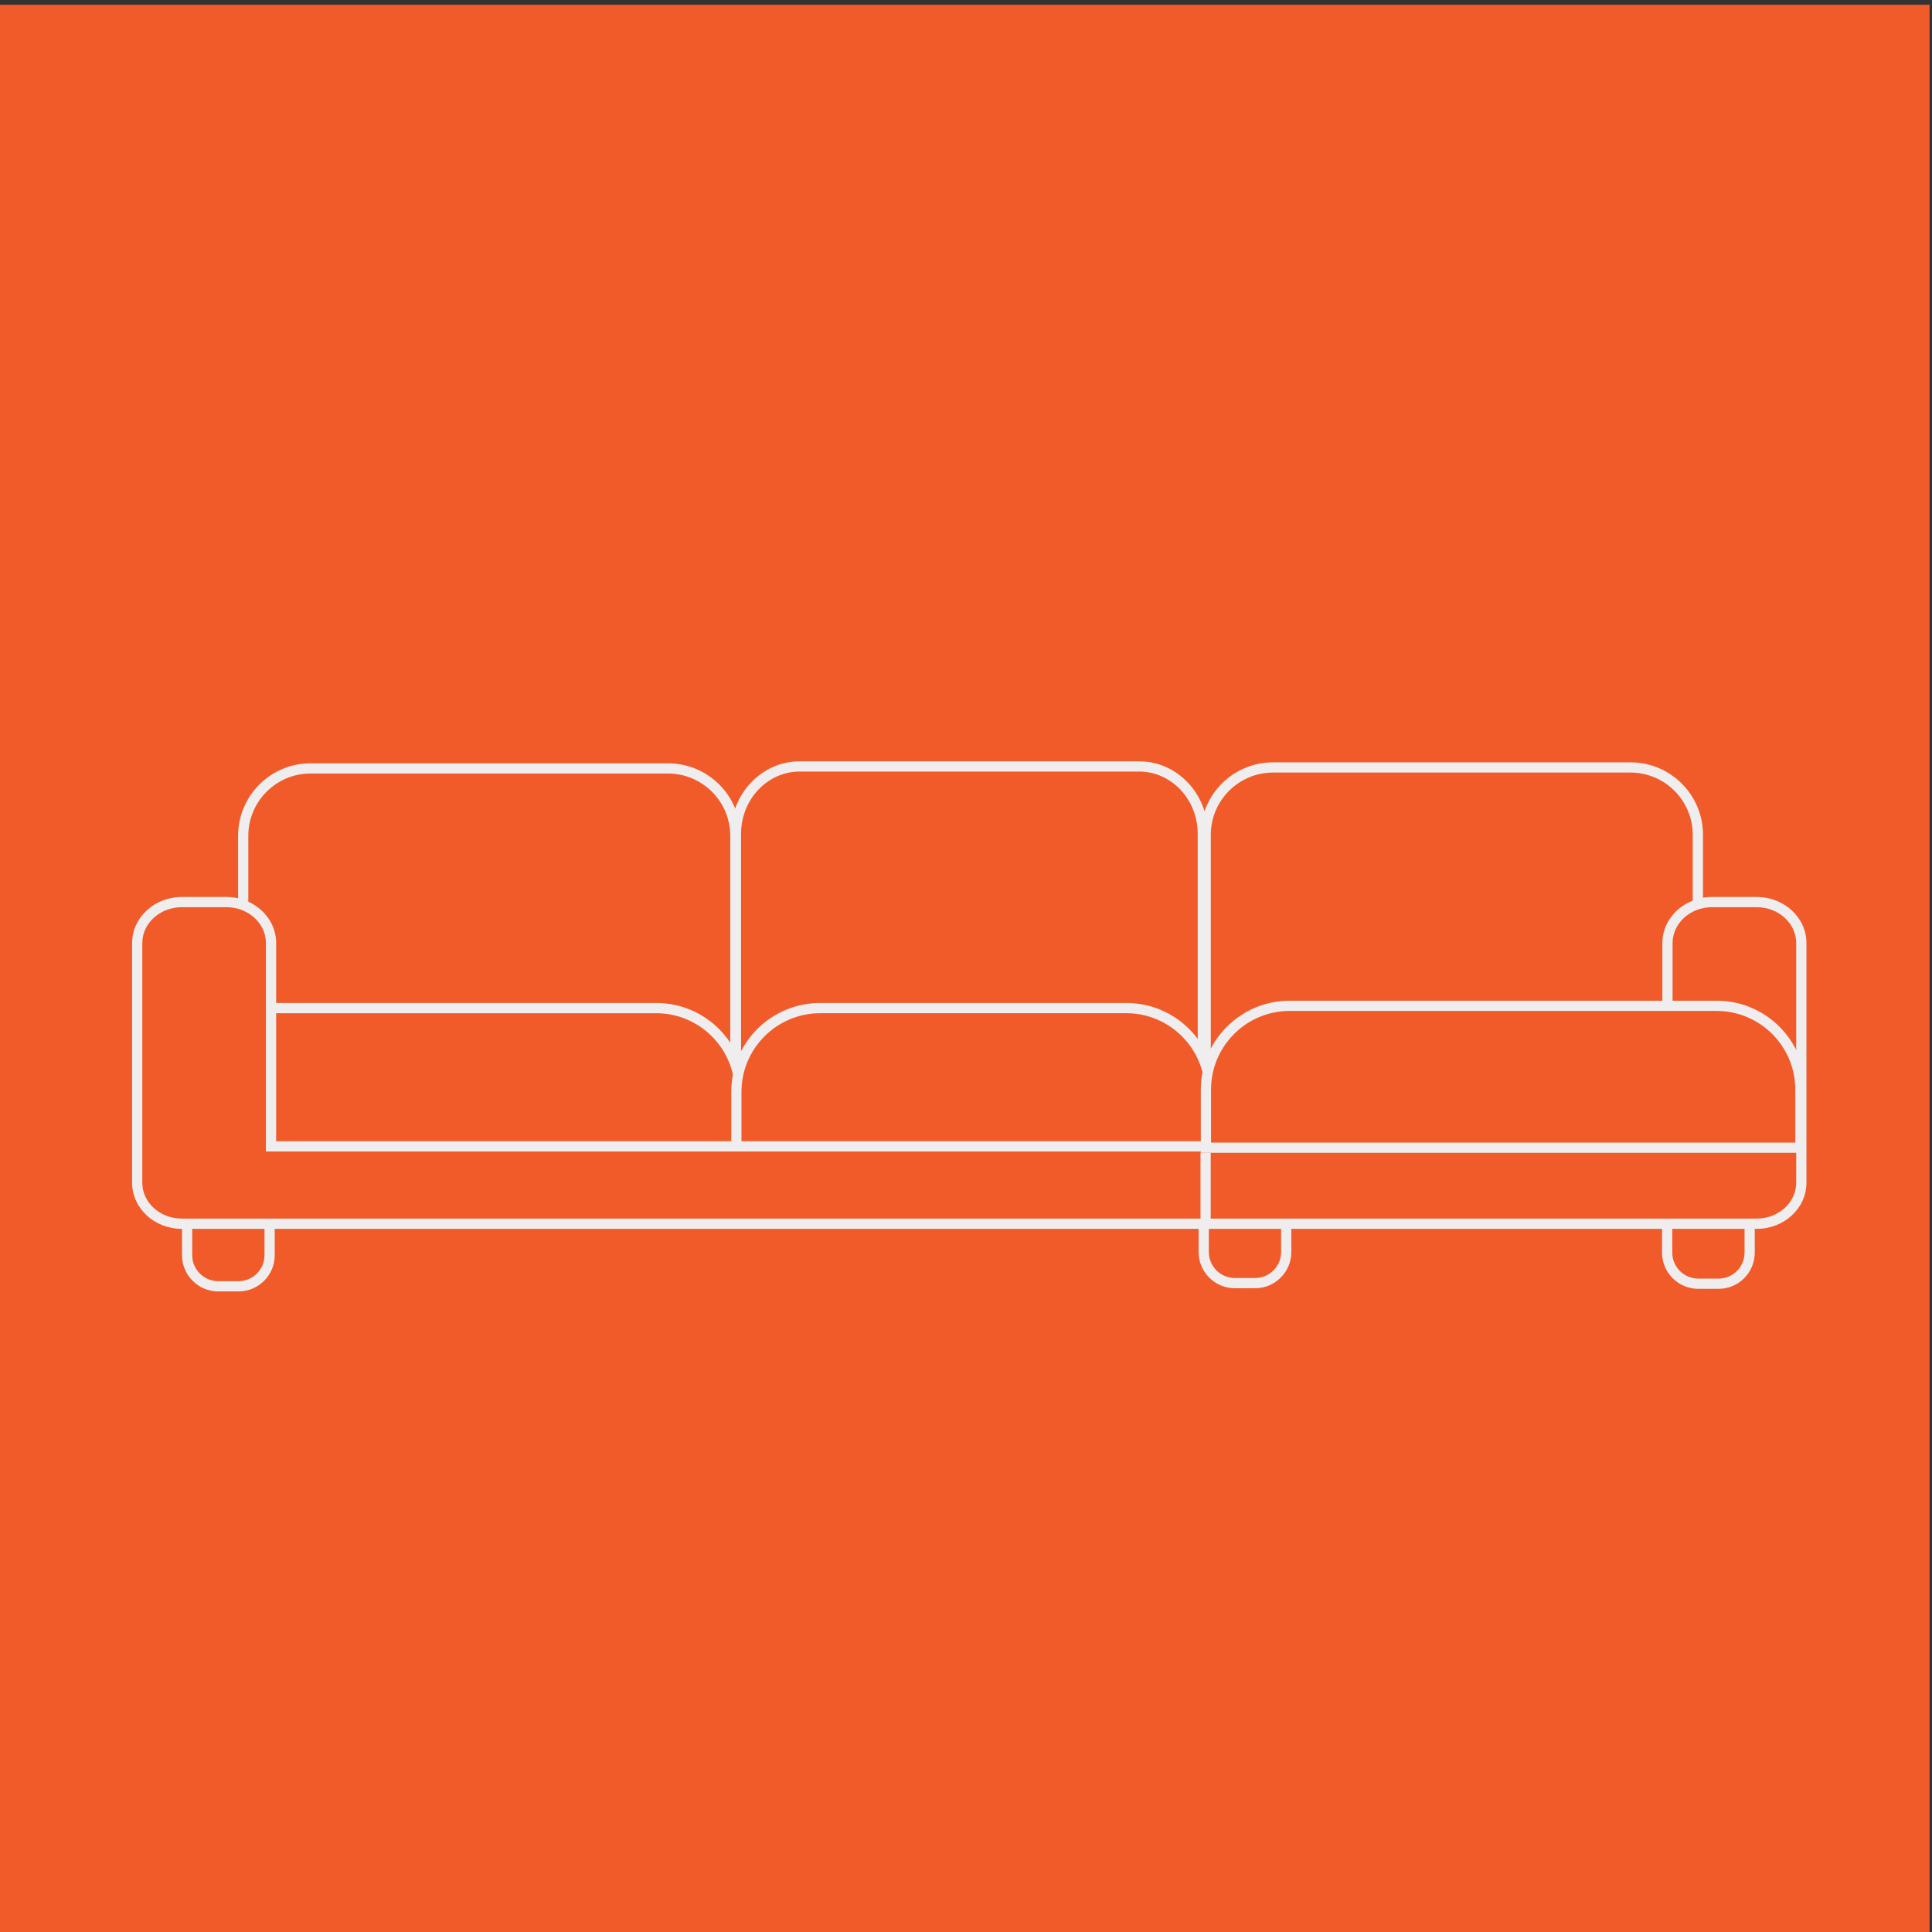 <?xml version="1.0" encoding="UTF-8"?><svg id="Layer_1" xmlns="http://www.w3.org/2000/svg" viewBox="0 0 800 800"><rect x="0" y="0" width="800" height="800" fill="#333333" stroke="none"/><defs><style>.cls-1,.cls-2{fill:#f15b29;}.cls-1,.cls-3{stroke-width:0px;}.cls-2{stroke:#efedee;stroke-miterlimit:10;stroke-width:4.23px;}.cls-3{fill:#efedee;}</style></defs><rect class="cls-1" x="-.68" y="1.95" width="799.68" height="798.05"/><path class="cls-1" d="M511.33,531.31c-7.1,0-12.88-5.78-12.88-12.88v-13.55h34.15v13.55c0,7.1-5.78,12.88-12.88,12.88h-8.39Z"/><path class="cls-3" d="M530.48,507v11.43c0,5.94-4.83,10.77-10.77,10.77h-8.39c-5.94,0-10.77-4.83-10.77-10.77v-11.43h29.92M534.71,502.76h-38.39v15.67c0,8.28,6.72,15,15,15h8.39c8.28,0,15-6.72,15-15v-15.67h0Z"/><path class="cls-1" d="M304.74,441v-95.74c0-15.38,11.84-27.9,26.38-27.9h140.55c14.55,0,26.38,12.51,26.38,27.9v95.74h-193.32Z"/><path class="cls-3" d="M471.68,319.48c13.38,0,24.27,11.56,24.27,25.78v93.62h-189.09v-93.62c0-14.21,10.89-25.78,24.27-25.78h140.55M471.68,315.25h-140.55c-15.74,0-28.5,13.44-28.5,30.01v97.86h197.56v-97.86c0-16.58-12.76-30.01-28.5-30.01h0Z"/><path class="cls-1" d="M499.25,441.42v-95.74c0-15.38,12.51-27.89,27.9-27.89h148c15.38,0,27.9,12.51,27.9,27.89v95.74h-203.79Z"/><path class="cls-3" d="M675.15,319.9c14.21,0,25.78,11.56,25.78,25.78v93.62h-199.56v-93.62c0-14.21,11.56-25.78,25.78-25.78h148M675.15,315.67h-148c-16.58,0-30.01,13.44-30.01,30.01v97.86h208.03v-97.86c0-16.58-13.44-30.01-30.01-30.01h0Z"/><path class="cls-1" d="M703.22,531.56c-7.1,0-12.88-5.78-12.88-12.88v-13.55h34.15v13.55c0,7.1-5.78,12.88-12.88,12.88h-8.39Z"/><path class="cls-3" d="M722.38,507.24v11.43c0,5.94-4.83,10.77-10.77,10.77h-8.39c-5.94,0-10.77-4.83-10.77-10.77v-11.43h29.92M726.61,503.01h-38.39v15.67c0,8.28,6.72,15,15,15h8.39c8.28,0,15-6.72,15-15v-15.67h0Z"/><path class="cls-1" d="M90.37,532.63c-7.1,0-12.88-5.78-12.88-12.88v-13.55h34.15v13.55c0,7.1-5.78,12.88-12.88,12.88h-8.39Z"/><path class="cls-3" d="M109.52,508.31v11.43c0,5.94-4.83,10.77-10.77,10.77h-8.39c-5.94,0-10.77-4.83-10.77-10.77v-11.43h29.92M113.76,504.08h-38.39v15.67c0,8.28,6.72,15,15,15h8.39c8.28,0,15-6.72,15-15v-15.67h0Z"/><path class="cls-1" d="M128.6,441.82c-15.38,0-27.9-12.51-27.9-27.9v-67.85c0-15.38,12.51-27.89,27.9-27.89h148c15.38,0,27.9,12.51,27.9,27.89v95.74h-175.9Z"/><path class="cls-3" d="M276.6,320.3c14.21,0,25.78,11.56,25.78,25.78v93.62h-173.78c-14.21,0-25.78-11.56-25.78-25.78v-67.85c0-14.21,11.56-25.78,25.78-25.78h148M276.6,316.07h-148c-16.58,0-30.01,13.44-30.01,30.01v67.85c0,16.58,13.44,30.01,30.01,30.01h176.27c.96,0,1.75-.78,1.75-1.75v-96.11c0-16.58-13.44-30.01-30.01-30.01h0Z"/><path class="cls-1" d="M110.25,476.17v-58.75h161.48c19.12,0,34.68,15.56,34.68,34.68v24.06H110.25Z"/><path class="cls-3" d="M271.72,419.55c17.96,0,32.57,14.61,32.57,32.57v21.95H112.36v-54.51h159.36M271.72,415.31H108.13v62.98h200.39v-26.18c0-20.33-16.48-36.8-36.8-36.8h0Z"/><path class="cls-1" d="M304.91,476.17v-24.06c0-19.12,15.56-34.68,34.68-34.68h126.79c19.12,0,34.68,15.56,34.68,34.68v24.06h-196.16Z"/><path class="cls-3" d="M466.39,419.55c17.96,0,32.57,14.61,32.57,32.57v21.95h-191.93v-21.95c0-17.96,14.61-32.57,32.57-32.57h126.79M466.39,415.31h-126.79c-20.33,0-36.8,16.48-36.8,36.8v26.18h200.39v-26.18c0-20.33-16.48-36.8-36.8-36.8h0Z"/><path class="cls-1" d="M75.26,506.71c-10.18,0-18.45-7.61-18.45-16.97v-99.24c0-9.36,8.28-16.97,18.45-16.97h18.51c10.18,0,18.45,7.61,18.45,16.97v84.17h578.23v-84.17c0-9.36,8.28-16.97,18.45-16.97h18.51c10.18,0,18.45,7.61,18.45,16.97v99.24c0,9.36-8.28,16.97-18.45,16.97H75.26Z"/><path class="cls-3" d="M727.43,375.65c9.01,0,16.34,6.66,16.34,14.85v99.24c0,8.19-7.33,14.85-16.34,14.85H75.26c-9.01,0-16.34-6.66-16.34-14.85v-99.24c0-8.19,7.33-14.85,16.34-14.85h18.51c9.01,0,16.34,6.66,16.34,14.85v86.29h582.47v-86.29c0-8.19,7.33-14.85,16.34-14.85h18.51M727.43,371.42h-18.51c-11.36,0-20.57,8.54-20.57,19.09v82.05H114.35v-82.05c0-10.54-9.21-19.09-20.57-19.09h-18.51c-11.36,0-20.57,8.54-20.57,19.09v99.24c0,10.54,9.21,19.09,20.57,19.09h652.17c11.36,0,20.57-8.54,20.57-19.09v-99.24c0-10.54-9.21-19.09-20.57-19.09h0Z"/><path class="cls-1" d="M499.34,475.24v-24.06c0-19.12,15.56-34.68,34.68-34.68h176.79c19.12,0,34.68,15.56,34.68,34.68v24.06h-246.16Z"/><path class="cls-3" d="M710.82,418.61c17.96,0,32.57,14.61,32.57,32.57v21.94h-241.93v-21.95c0-17.96,14.61-32.57,32.57-32.57h176.79M710.82,414.37h-176.79c-20.33,0-36.8,16.48-36.8,36.8v26.18h250.39v-26.18c0-20.33-16.48-36.8-36.8-36.8h0Z"/><line class="cls-2" x1="499.22" y1="477.35" x2="499.22" y2="508.83"/></svg>
